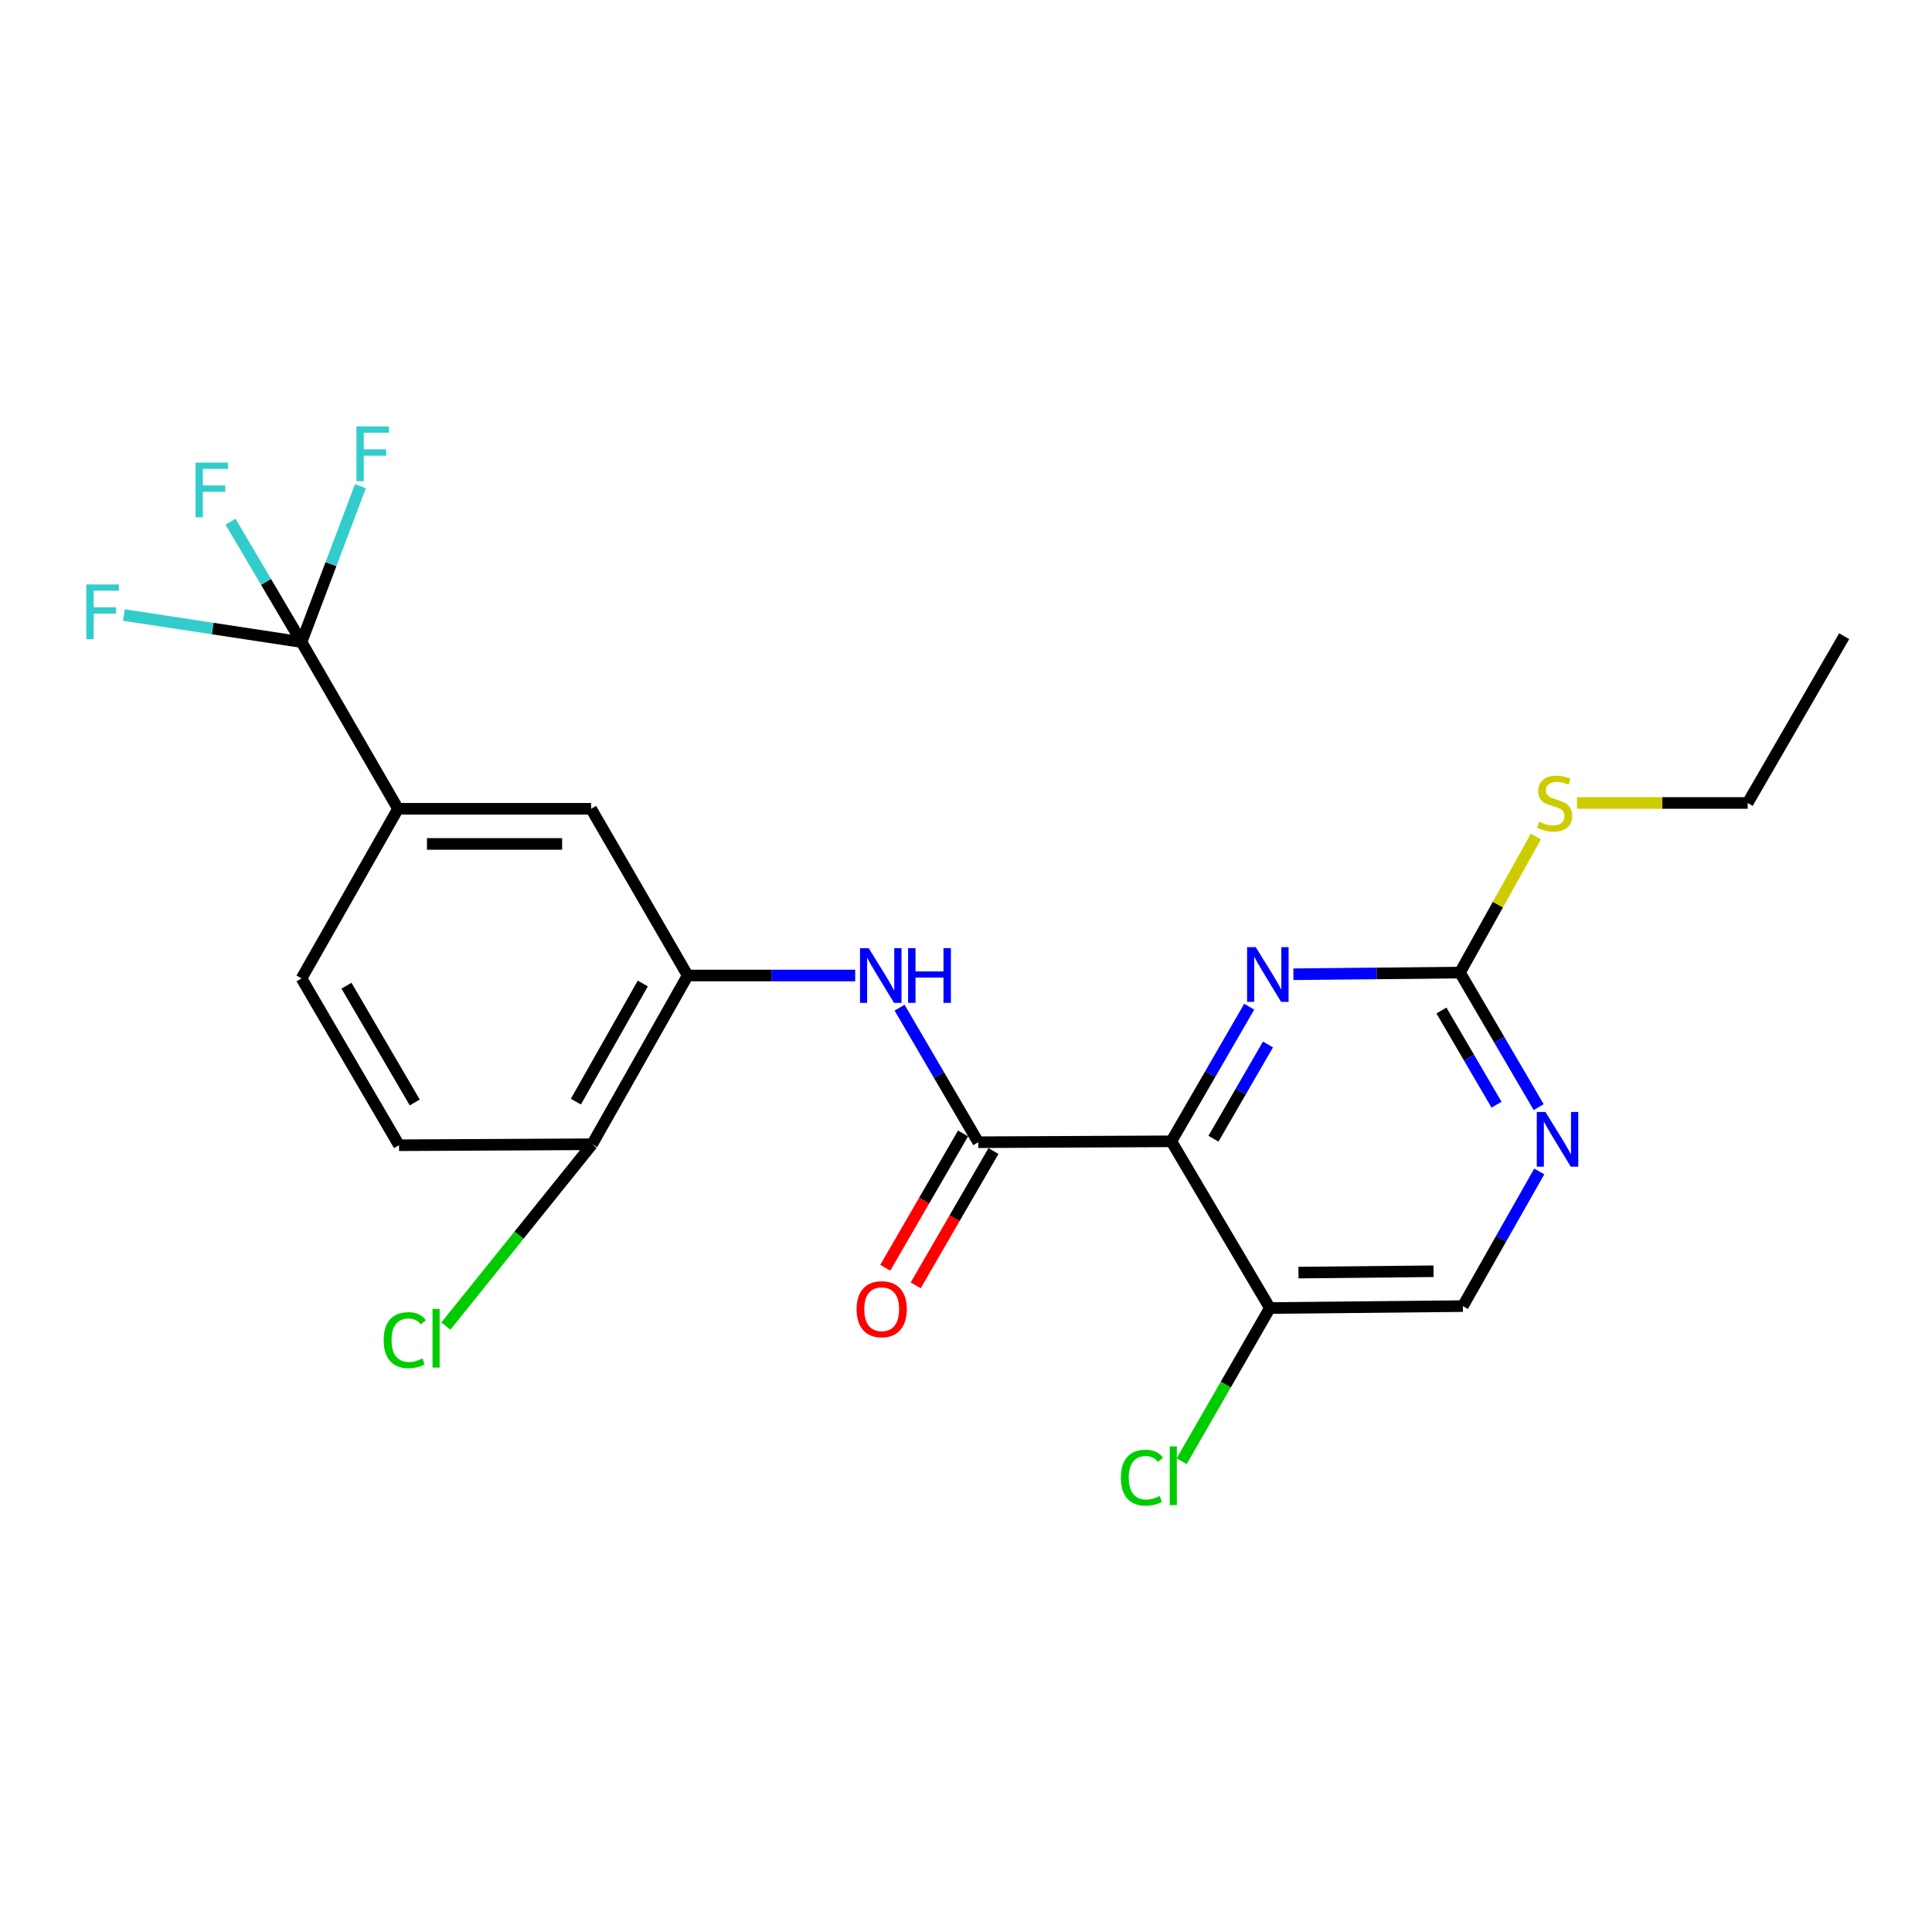 <?xml version='1.0' encoding='iso-8859-1'?>
<svg version='1.1' baseProfile='full'
              xmlns='http://www.w3.org/2000/svg'
                      xmlns:rdkit='http://www.rdkit.org/xml'
                      xmlns:xlink='http://www.w3.org/1999/xlink'
                  xml:space='preserve'
width='1000px' height='1000px' viewBox='0 0 1000 1000'>
<!-- END OF HEADER -->
<rect style='opacity:1.0;fill:#FFFFFF;stroke:none' width='1000' height='1000' x='0' y='0'> </rect>
<path class='bond-0' d='M 606.292,590.741 L 506.343,591.216' style='fill:none;fill-rule:evenodd;stroke:#000000;stroke-width:6px;stroke-linecap:butt;stroke-linejoin:miter;stroke-opacity:1' />
<path class='bond-1' d='M 606.292,590.741 L 626.447,555.9' style='fill:none;fill-rule:evenodd;stroke:#000000;stroke-width:6px;stroke-linecap:butt;stroke-linejoin:miter;stroke-opacity:1' />
<path class='bond-1' d='M 626.447,555.9 L 646.602,521.059' style='fill:none;fill-rule:evenodd;stroke:#0000FF;stroke-width:6px;stroke-linecap:butt;stroke-linejoin:miter;stroke-opacity:1' />
<path class='bond-1' d='M 628.084,589.398 L 642.193,565.009' style='fill:none;fill-rule:evenodd;stroke:#000000;stroke-width:6px;stroke-linecap:butt;stroke-linejoin:miter;stroke-opacity:1' />
<path class='bond-1' d='M 642.193,565.009 L 656.302,540.62' style='fill:none;fill-rule:evenodd;stroke:#0000FF;stroke-width:6px;stroke-linecap:butt;stroke-linejoin:miter;stroke-opacity:1' />
<path class='bond-6' d='M 606.292,590.741 L 657.277,677.037' style='fill:none;fill-rule:evenodd;stroke:#000000;stroke-width:6px;stroke-linecap:butt;stroke-linejoin:miter;stroke-opacity:1' />
<path class='bond-3' d='M 506.343,591.216 L 485.984,556.398' style='fill:none;fill-rule:evenodd;stroke:#000000;stroke-width:6px;stroke-linecap:butt;stroke-linejoin:miter;stroke-opacity:1' />
<path class='bond-3' d='M 485.984,556.398 L 465.625,521.58' style='fill:none;fill-rule:evenodd;stroke:#0000FF;stroke-width:6px;stroke-linecap:butt;stroke-linejoin:miter;stroke-opacity:1' />
<path class='bond-11' d='M 498.472,586.66 L 478.346,621.425' style='fill:none;fill-rule:evenodd;stroke:#000000;stroke-width:6px;stroke-linecap:butt;stroke-linejoin:miter;stroke-opacity:1' />
<path class='bond-11' d='M 478.346,621.425 L 458.221,656.191' style='fill:none;fill-rule:evenodd;stroke:#FF0000;stroke-width:6px;stroke-linecap:butt;stroke-linejoin:miter;stroke-opacity:1' />
<path class='bond-11' d='M 514.215,595.773 L 494.09,630.539' style='fill:none;fill-rule:evenodd;stroke:#000000;stroke-width:6px;stroke-linecap:butt;stroke-linejoin:miter;stroke-opacity:1' />
<path class='bond-11' d='M 494.09,630.539 L 473.964,665.305' style='fill:none;fill-rule:evenodd;stroke:#FF0000;stroke-width:6px;stroke-linecap:butt;stroke-linejoin:miter;stroke-opacity:1' />
<path class='bond-4' d='M 669.462,504.272 L 712.565,503.839' style='fill:none;fill-rule:evenodd;stroke:#0000FF;stroke-width:6px;stroke-linecap:butt;stroke-linejoin:miter;stroke-opacity:1' />
<path class='bond-4' d='M 712.565,503.839 L 755.669,503.405' style='fill:none;fill-rule:evenodd;stroke:#000000;stroke-width:6px;stroke-linecap:butt;stroke-linejoin:miter;stroke-opacity:1' />
<path class='bond-2' d='M 156.069,332.33 L 206.013,418.626' style='fill:none;fill-rule:evenodd;stroke:#000000;stroke-width:6px;stroke-linecap:butt;stroke-linejoin:miter;stroke-opacity:1' />
<path class='bond-15' d='M 156.069,332.33 L 171.318,291.991' style='fill:none;fill-rule:evenodd;stroke:#000000;stroke-width:6px;stroke-linecap:butt;stroke-linejoin:miter;stroke-opacity:1' />
<path class='bond-15' d='M 171.318,291.991 L 186.568,251.652' style='fill:none;fill-rule:evenodd;stroke:#33CCCC;stroke-width:6px;stroke-linecap:butt;stroke-linejoin:miter;stroke-opacity:1' />
<path class='bond-16' d='M 156.069,332.33 L 137.696,301.185' style='fill:none;fill-rule:evenodd;stroke:#000000;stroke-width:6px;stroke-linecap:butt;stroke-linejoin:miter;stroke-opacity:1' />
<path class='bond-16' d='M 137.696,301.185 L 119.323,270.04' style='fill:none;fill-rule:evenodd;stroke:#33CCCC;stroke-width:6px;stroke-linecap:butt;stroke-linejoin:miter;stroke-opacity:1' />
<path class='bond-17' d='M 156.069,332.33 L 110.1,325.337' style='fill:none;fill-rule:evenodd;stroke:#000000;stroke-width:6px;stroke-linecap:butt;stroke-linejoin:miter;stroke-opacity:1' />
<path class='bond-17' d='M 110.1,325.337 L 64.132,318.343' style='fill:none;fill-rule:evenodd;stroke:#33CCCC;stroke-width:6px;stroke-linecap:butt;stroke-linejoin:miter;stroke-opacity:1' />
<path class='bond-5' d='M 442.646,504.921 L 399.296,504.921' style='fill:none;fill-rule:evenodd;stroke:#0000FF;stroke-width:6px;stroke-linecap:butt;stroke-linejoin:miter;stroke-opacity:1' />
<path class='bond-5' d='M 399.296,504.921 L 355.946,504.921' style='fill:none;fill-rule:evenodd;stroke:#000000;stroke-width:6px;stroke-linecap:butt;stroke-linejoin:miter;stroke-opacity:1' />
<path class='bond-18' d='M 755.669,503.405 L 775.313,468.206' style='fill:none;fill-rule:evenodd;stroke:#000000;stroke-width:6px;stroke-linecap:butt;stroke-linejoin:miter;stroke-opacity:1' />
<path class='bond-18' d='M 775.313,468.206 L 794.956,433.007' style='fill:none;fill-rule:evenodd;stroke:#CCCC00;stroke-width:6px;stroke-linecap:butt;stroke-linejoin:miter;stroke-opacity:1' />
<path class='bond-23' d='M 755.669,503.405 L 776.045,538.228' style='fill:none;fill-rule:evenodd;stroke:#000000;stroke-width:6px;stroke-linecap:butt;stroke-linejoin:miter;stroke-opacity:1' />
<path class='bond-23' d='M 776.045,538.228 L 796.421,573.051' style='fill:none;fill-rule:evenodd;stroke:#0000FF;stroke-width:6px;stroke-linecap:butt;stroke-linejoin:miter;stroke-opacity:1' />
<path class='bond-23' d='M 746.081,523.039 L 760.344,547.415' style='fill:none;fill-rule:evenodd;stroke:#000000;stroke-width:6px;stroke-linecap:butt;stroke-linejoin:miter;stroke-opacity:1' />
<path class='bond-23' d='M 760.344,547.415 L 774.607,571.791' style='fill:none;fill-rule:evenodd;stroke:#0000FF;stroke-width:6px;stroke-linecap:butt;stroke-linejoin:miter;stroke-opacity:1' />
<path class='bond-9' d='M 355.946,504.921 L 305.951,418.626' style='fill:none;fill-rule:evenodd;stroke:#000000;stroke-width:6px;stroke-linecap:butt;stroke-linejoin:miter;stroke-opacity:1' />
<path class='bond-10' d='M 355.946,504.921 L 306.487,592.267' style='fill:none;fill-rule:evenodd;stroke:#000000;stroke-width:6px;stroke-linecap:butt;stroke-linejoin:miter;stroke-opacity:1' />
<path class='bond-10' d='M 332.697,509.06 L 298.076,570.202' style='fill:none;fill-rule:evenodd;stroke:#000000;stroke-width:6px;stroke-linecap:butt;stroke-linejoin:miter;stroke-opacity:1' />
<path class='bond-12' d='M 657.277,677.037 L 757.175,676.036' style='fill:none;fill-rule:evenodd;stroke:#000000;stroke-width:6px;stroke-linecap:butt;stroke-linejoin:miter;stroke-opacity:1' />
<path class='bond-12' d='M 672.079,658.697 L 742.008,657.996' style='fill:none;fill-rule:evenodd;stroke:#000000;stroke-width:6px;stroke-linecap:butt;stroke-linejoin:miter;stroke-opacity:1' />
<path class='bond-19' d='M 657.277,677.037 L 634.452,716.675' style='fill:none;fill-rule:evenodd;stroke:#000000;stroke-width:6px;stroke-linecap:butt;stroke-linejoin:miter;stroke-opacity:1' />
<path class='bond-19' d='M 634.452,716.675 L 611.627,756.312' style='fill:none;fill-rule:evenodd;stroke:#00CC00;stroke-width:6px;stroke-linecap:butt;stroke-linejoin:miter;stroke-opacity:1' />
<path class='bond-7' d='M 206.013,418.626 L 305.951,418.626' style='fill:none;fill-rule:evenodd;stroke:#000000;stroke-width:6px;stroke-linecap:butt;stroke-linejoin:miter;stroke-opacity:1' />
<path class='bond-7' d='M 221.003,436.816 L 290.96,436.816' style='fill:none;fill-rule:evenodd;stroke:#000000;stroke-width:6px;stroke-linecap:butt;stroke-linejoin:miter;stroke-opacity:1' />
<path class='bond-24' d='M 206.013,418.626 L 156.069,506.427' style='fill:none;fill-rule:evenodd;stroke:#000000;stroke-width:6px;stroke-linecap:butt;stroke-linejoin:miter;stroke-opacity:1' />
<path class='bond-8' d='M 796.724,606.352 L 776.949,641.194' style='fill:none;fill-rule:evenodd;stroke:#0000FF;stroke-width:6px;stroke-linecap:butt;stroke-linejoin:miter;stroke-opacity:1' />
<path class='bond-8' d='M 776.949,641.194 L 757.175,676.036' style='fill:none;fill-rule:evenodd;stroke:#000000;stroke-width:6px;stroke-linecap:butt;stroke-linejoin:miter;stroke-opacity:1' />
<path class='bond-14' d='M 306.487,592.267 L 206.538,592.773' style='fill:none;fill-rule:evenodd;stroke:#000000;stroke-width:6px;stroke-linecap:butt;stroke-linejoin:miter;stroke-opacity:1' />
<path class='bond-20' d='M 306.487,592.267 L 268.629,639.323' style='fill:none;fill-rule:evenodd;stroke:#000000;stroke-width:6px;stroke-linecap:butt;stroke-linejoin:miter;stroke-opacity:1' />
<path class='bond-20' d='M 268.629,639.323 L 230.771,686.379' style='fill:none;fill-rule:evenodd;stroke:#00CC00;stroke-width:6px;stroke-linecap:butt;stroke-linejoin:miter;stroke-opacity:1' />
<path class='bond-13' d='M 156.069,506.427 L 206.538,592.773' style='fill:none;fill-rule:evenodd;stroke:#000000;stroke-width:6px;stroke-linecap:butt;stroke-linejoin:miter;stroke-opacity:1' />
<path class='bond-13' d='M 179.344,510.199 L 214.673,570.641' style='fill:none;fill-rule:evenodd;stroke:#000000;stroke-width:6px;stroke-linecap:butt;stroke-linejoin:miter;stroke-opacity:1' />
<path class='bond-21' d='M 816.242,415.614 L 860.422,415.614' style='fill:none;fill-rule:evenodd;stroke:#CCCC00;stroke-width:6px;stroke-linecap:butt;stroke-linejoin:miter;stroke-opacity:1' />
<path class='bond-21' d='M 860.422,415.614 L 904.601,415.614' style='fill:none;fill-rule:evenodd;stroke:#000000;stroke-width:6px;stroke-linecap:butt;stroke-linejoin:miter;stroke-opacity:1' />
<path class='bond-22' d='M 904.601,415.614 L 954.545,329.299' style='fill:none;fill-rule:evenodd;stroke:#000000;stroke-width:6px;stroke-linecap:butt;stroke-linejoin:miter;stroke-opacity:1' />
<path  class='atom-2' d='M 649.976 490.246
L 659.256 505.246
Q 660.176 506.726, 661.656 509.406
Q 663.136 512.086, 663.216 512.246
L 663.216 490.246
L 666.976 490.246
L 666.976 518.566
L 663.096 518.566
L 653.136 502.166
Q 651.976 500.246, 650.736 498.046
Q 649.536 495.846, 649.176 495.166
L 649.176 518.566
L 645.496 518.566
L 645.496 490.246
L 649.976 490.246
' fill='#0000FF'/>
<path  class='atom-4' d='M 449.624 490.761
L 458.904 505.761
Q 459.824 507.241, 461.304 509.921
Q 462.784 512.601, 462.864 512.761
L 462.864 490.761
L 466.624 490.761
L 466.624 519.081
L 462.744 519.081
L 452.784 502.681
Q 451.624 500.761, 450.384 498.561
Q 449.184 496.361, 448.824 495.681
L 448.824 519.081
L 445.144 519.081
L 445.144 490.761
L 449.624 490.761
' fill='#0000FF'/>
<path  class='atom-4' d='M 470.024 490.761
L 473.864 490.761
L 473.864 502.801
L 488.344 502.801
L 488.344 490.761
L 492.184 490.761
L 492.184 519.081
L 488.344 519.081
L 488.344 506.001
L 473.864 506.001
L 473.864 519.081
L 470.024 519.081
L 470.024 490.761
' fill='#0000FF'/>
<path  class='atom-9' d='M 799.909 575.55
L 809.189 590.55
Q 810.109 592.03, 811.589 594.71
Q 813.069 597.39, 813.149 597.55
L 813.149 575.55
L 816.909 575.55
L 816.909 603.87
L 813.029 603.87
L 803.069 587.47
Q 801.909 585.55, 800.669 583.35
Q 799.469 581.15, 799.109 580.47
L 799.109 603.87
L 795.429 603.87
L 795.429 575.55
L 799.909 575.55
' fill='#0000FF'/>
<path  class='atom-12' d='M 443.359 677.642
Q 443.359 670.842, 446.719 667.042
Q 450.079 663.242, 456.359 663.242
Q 462.639 663.242, 465.999 667.042
Q 469.359 670.842, 469.359 677.642
Q 469.359 684.522, 465.959 688.442
Q 462.559 692.322, 456.359 692.322
Q 450.119 692.322, 446.719 688.442
Q 443.359 684.562, 443.359 677.642
M 456.359 689.122
Q 460.679 689.122, 462.999 686.242
Q 465.359 683.322, 465.359 677.642
Q 465.359 672.082, 462.999 669.282
Q 460.679 666.442, 456.359 666.442
Q 452.039 666.442, 449.679 669.242
Q 447.359 672.042, 447.359 677.642
Q 447.359 683.362, 449.679 686.242
Q 452.039 689.122, 456.359 689.122
' fill='#FF0000'/>
<path  class='atom-16' d='M 184.485 220.728
L 201.325 220.728
L 201.325 223.968
L 188.285 223.968
L 188.285 232.568
L 199.885 232.568
L 199.885 235.848
L 188.285 235.848
L 188.285 249.048
L 184.485 249.048
L 184.485 220.728
' fill='#33CCCC'/>
<path  class='atom-17' d='M 101.201 239.434
L 118.041 239.434
L 118.041 242.674
L 105.001 242.674
L 105.001 251.274
L 116.601 251.274
L 116.601 254.554
L 105.001 254.554
L 105.001 267.754
L 101.201 267.754
L 101.201 239.434
' fill='#33CCCC'/>
<path  class='atom-18' d='M 44.689 302.506
L 61.529 302.506
L 61.529 305.746
L 48.489 305.746
L 48.489 314.346
L 60.089 314.346
L 60.089 317.626
L 48.489 317.626
L 48.489 330.826
L 44.689 330.826
L 44.689 302.506
' fill='#33CCCC'/>
<path  class='atom-19' d='M 796.663 425.334
Q 796.983 425.454, 798.303 426.014
Q 799.623 426.574, 801.063 426.934
Q 802.543 427.254, 803.983 427.254
Q 806.663 427.254, 808.223 425.974
Q 809.783 424.654, 809.783 422.374
Q 809.783 420.814, 808.983 419.854
Q 808.223 418.894, 807.023 418.374
Q 805.823 417.854, 803.823 417.254
Q 801.303 416.494, 799.783 415.774
Q 798.303 415.054, 797.223 413.534
Q 796.183 412.014, 796.183 409.454
Q 796.183 405.894, 798.583 403.694
Q 801.023 401.494, 805.823 401.494
Q 809.103 401.494, 812.823 403.054
L 811.903 406.134
Q 808.503 404.734, 805.943 404.734
Q 803.183 404.734, 801.663 405.894
Q 800.143 407.014, 800.183 408.974
Q 800.183 410.494, 800.943 411.414
Q 801.743 412.334, 802.863 412.854
Q 804.023 413.374, 805.943 413.974
Q 808.503 414.774, 810.023 415.574
Q 811.543 416.374, 812.623 418.014
Q 813.743 419.614, 813.743 422.374
Q 813.743 426.294, 811.103 428.414
Q 808.503 430.494, 804.143 430.494
Q 801.623 430.494, 799.703 429.934
Q 797.823 429.414, 795.583 428.494
L 796.663 425.334
' fill='#CCCC00'/>
<path  class='atom-20' d='M 580.162 764.837
Q 580.162 757.797, 583.442 754.117
Q 586.762 750.397, 593.042 750.397
Q 598.882 750.397, 602.002 754.517
L 599.362 756.677
Q 597.082 753.677, 593.042 753.677
Q 588.762 753.677, 586.482 756.557
Q 584.242 759.397, 584.242 764.837
Q 584.242 770.437, 586.562 773.317
Q 588.922 776.197, 593.482 776.197
Q 596.602 776.197, 600.242 774.317
L 601.362 777.317
Q 599.882 778.277, 597.642 778.837
Q 595.402 779.397, 592.922 779.397
Q 586.762 779.397, 583.442 775.637
Q 580.162 771.877, 580.162 764.837
' fill='#00CC00'/>
<path  class='atom-20' d='M 605.442 748.677
L 609.122 748.677
L 609.122 779.037
L 605.442 779.037
L 605.442 748.677
' fill='#00CC00'/>
<path  class='atom-21' d='M 198.589 693.651
Q 198.589 686.611, 201.869 682.931
Q 205.189 679.211, 211.469 679.211
Q 217.309 679.211, 220.429 683.331
L 217.789 685.491
Q 215.509 682.491, 211.469 682.491
Q 207.189 682.491, 204.909 685.371
Q 202.669 688.211, 202.669 693.651
Q 202.669 699.251, 204.989 702.131
Q 207.349 705.011, 211.909 705.011
Q 215.029 705.011, 218.669 703.131
L 219.789 706.131
Q 218.309 707.091, 216.069 707.651
Q 213.829 708.211, 211.349 708.211
Q 205.189 708.211, 201.869 704.451
Q 198.589 700.691, 198.589 693.651
' fill='#00CC00'/>
<path  class='atom-21' d='M 223.869 677.491
L 227.549 677.491
L 227.549 707.851
L 223.869 707.851
L 223.869 677.491
' fill='#00CC00'/>
</svg>
